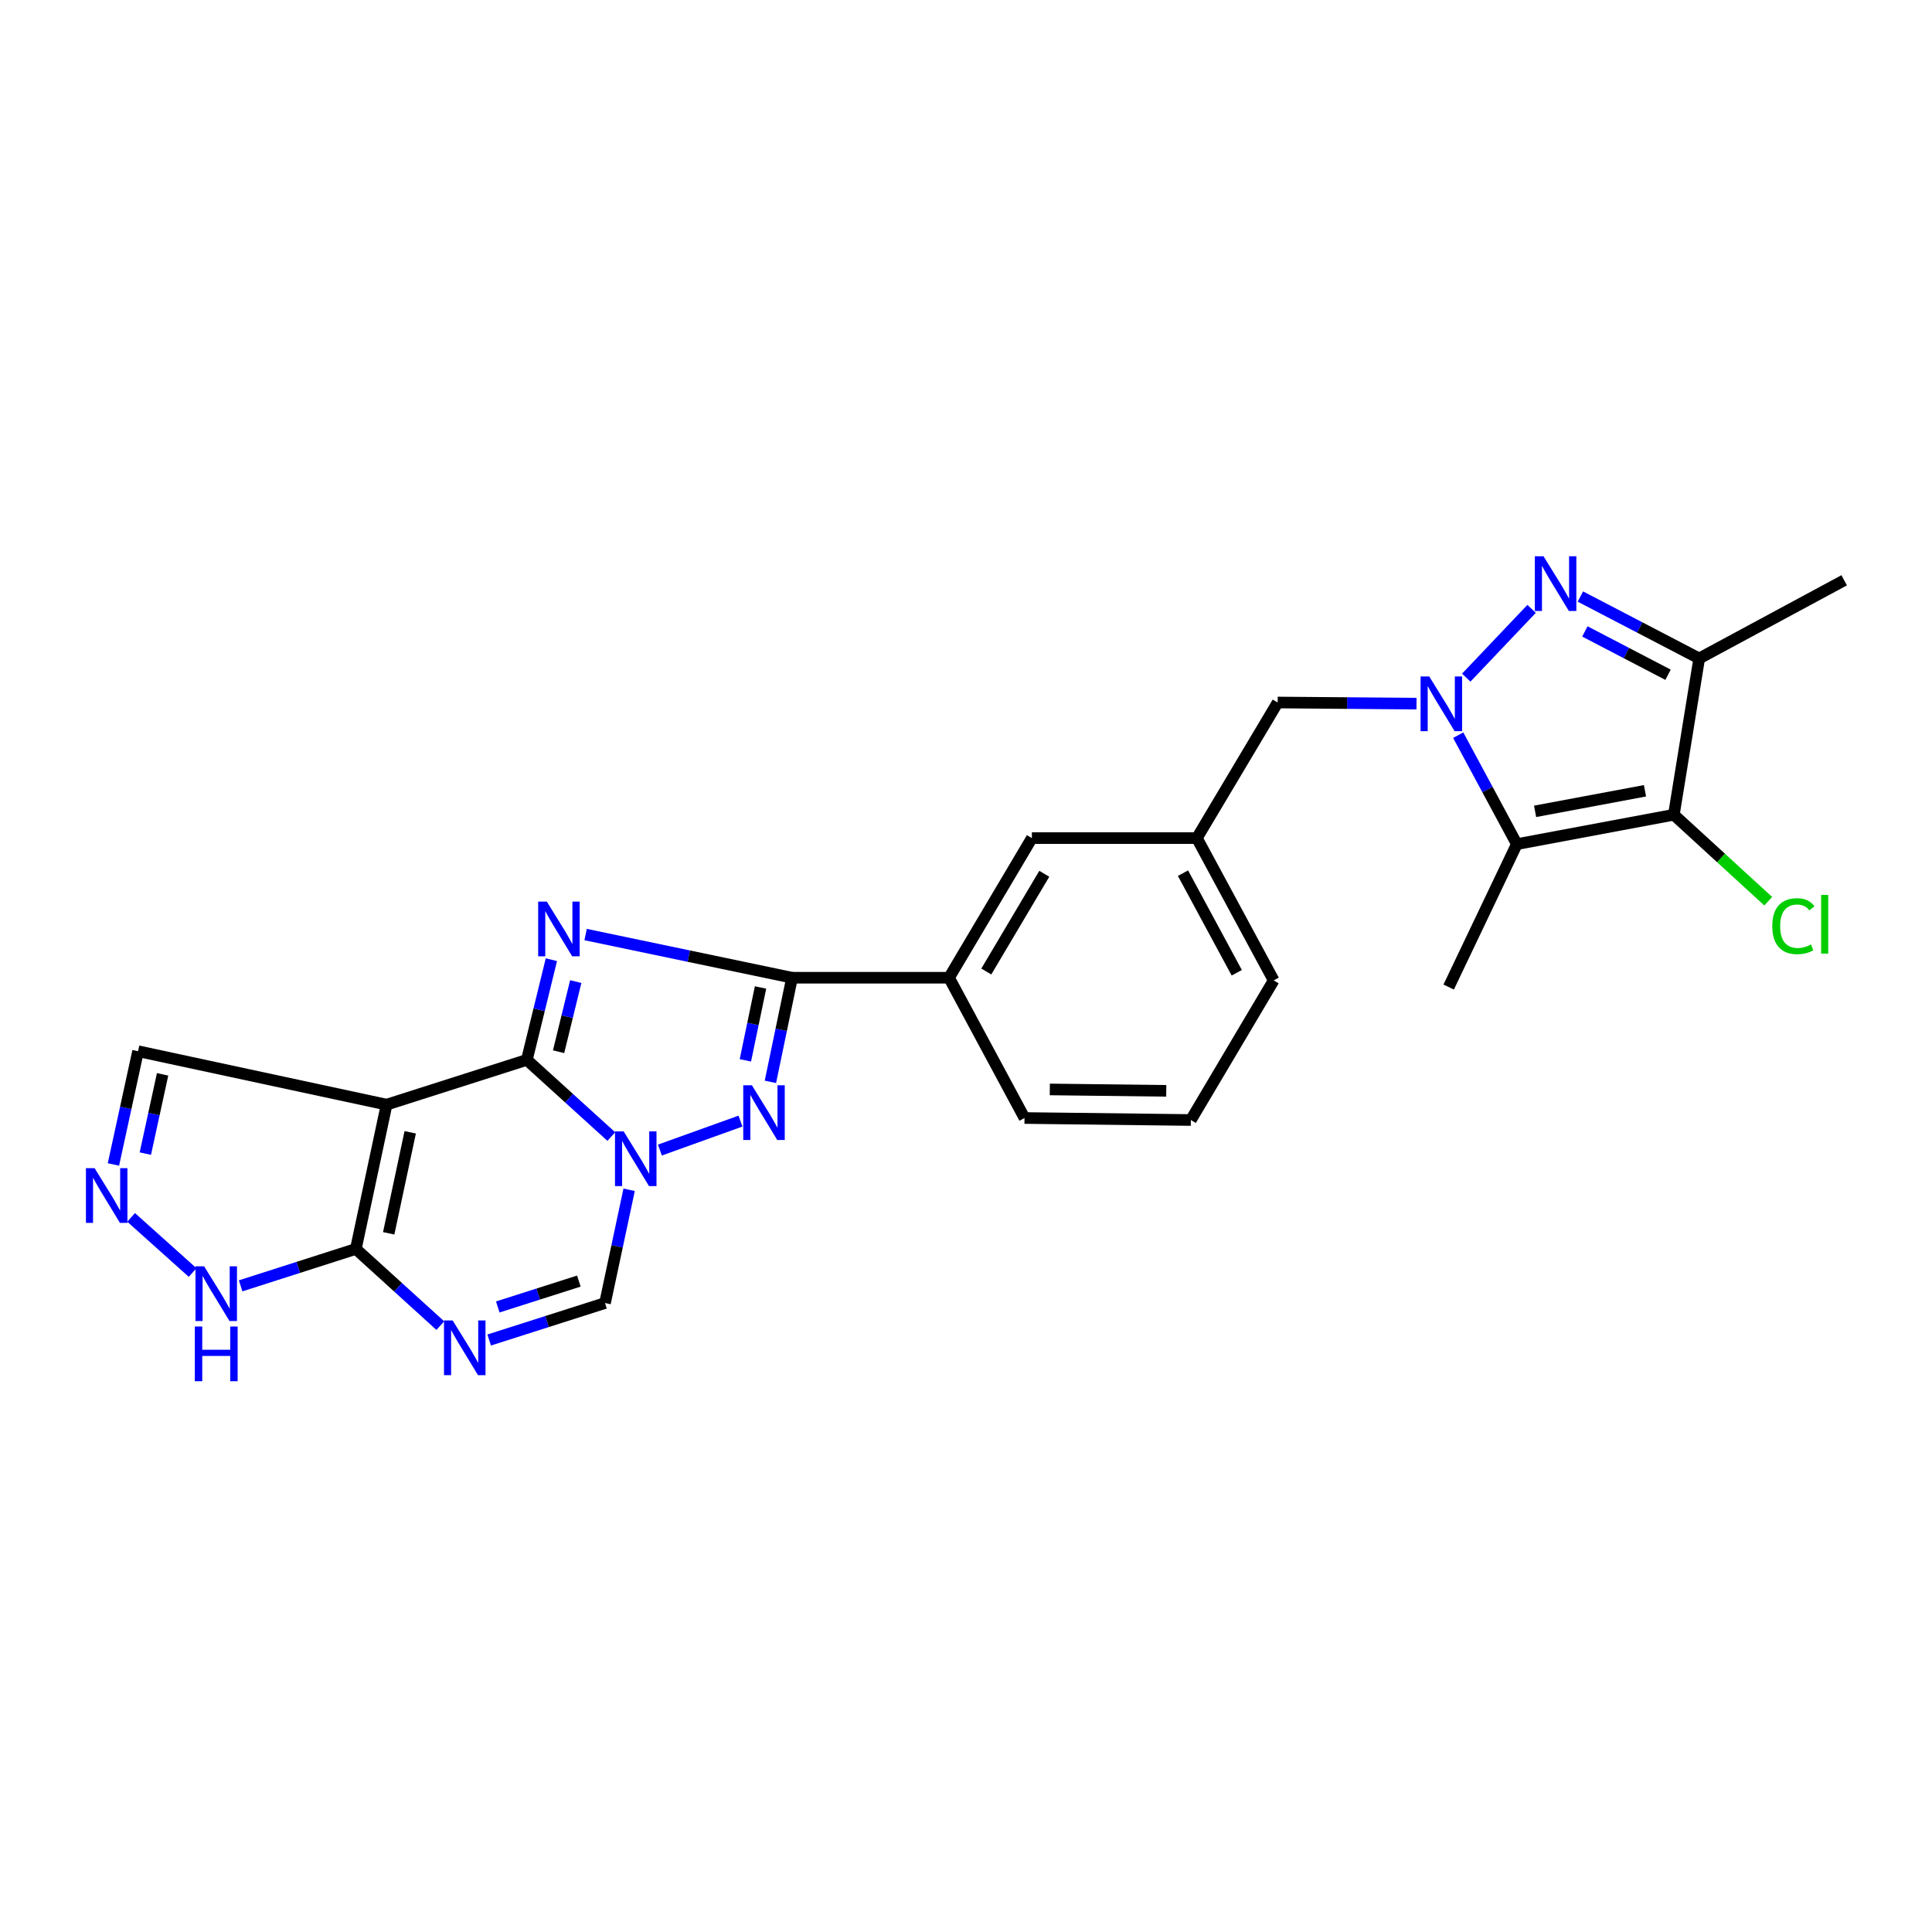 <?xml version='1.0' encoding='iso-8859-1'?>
<svg version='1.1' baseProfile='full'
              xmlns='http://www.w3.org/2000/svg'
                      xmlns:rdkit='http://www.rdkit.org/xml'
                      xmlns:xlink='http://www.w3.org/1999/xlink'
                  xml:space='preserve'
width='1000px' height='1000px' viewBox='0 0 1000 1000'>
<!-- END OF HEADER -->
<rect style='opacity:1.0;fill:#FFFFFF;stroke:none' width='1000' height='1000' x='0' y='0'> </rect>
<path class='bond-0' d='M 272.698,548.593 L 279.048,522.664' style='fill:none;fill-rule:evenodd;stroke:#000000;stroke-width:6px;stroke-linecap:butt;stroke-linejoin:miter;stroke-opacity:1' />
<path class='bond-0' d='M 279.048,522.664 L 285.398,496.735' style='fill:none;fill-rule:evenodd;stroke:#0000FF;stroke-width:6px;stroke-linecap:butt;stroke-linejoin:miter;stroke-opacity:1' />
<path class='bond-0' d='M 289.118,544.369 L 293.563,526.219' style='fill:none;fill-rule:evenodd;stroke:#000000;stroke-width:6px;stroke-linecap:butt;stroke-linejoin:miter;stroke-opacity:1' />
<path class='bond-0' d='M 293.563,526.219 L 298.008,508.069' style='fill:none;fill-rule:evenodd;stroke:#0000FF;stroke-width:6px;stroke-linecap:butt;stroke-linejoin:miter;stroke-opacity:1' />
<path class='bond-1' d='M 272.698,548.593 L 294.557,568.44' style='fill:none;fill-rule:evenodd;stroke:#000000;stroke-width:6px;stroke-linecap:butt;stroke-linejoin:miter;stroke-opacity:1' />
<path class='bond-1' d='M 294.557,568.44 L 316.417,588.287' style='fill:none;fill-rule:evenodd;stroke:#0000FF;stroke-width:6px;stroke-linecap:butt;stroke-linejoin:miter;stroke-opacity:1' />
<path class='bond-3' d='M 272.698,548.593 L 200.096,571.764' style='fill:none;fill-rule:evenodd;stroke:#000000;stroke-width:6px;stroke-linecap:butt;stroke-linejoin:miter;stroke-opacity:1' />
<path class='bond-5' d='M 303.116,483.722 L 356.54,494.896' style='fill:none;fill-rule:evenodd;stroke:#0000FF;stroke-width:6px;stroke-linecap:butt;stroke-linejoin:miter;stroke-opacity:1' />
<path class='bond-5' d='M 356.54,494.896 L 409.964,506.07' style='fill:none;fill-rule:evenodd;stroke:#000000;stroke-width:6px;stroke-linecap:butt;stroke-linejoin:miter;stroke-opacity:1' />
<path class='bond-4' d='M 341.564,595.272 L 383.272,580.281' style='fill:none;fill-rule:evenodd;stroke:#0000FF;stroke-width:6px;stroke-linecap:butt;stroke-linejoin:miter;stroke-opacity:1' />
<path class='bond-12' d='M 325.638,615.836 L 319.396,645.144' style='fill:none;fill-rule:evenodd;stroke:#0000FF;stroke-width:6px;stroke-linecap:butt;stroke-linejoin:miter;stroke-opacity:1' />
<path class='bond-12' d='M 319.396,645.144 L 313.154,674.452' style='fill:none;fill-rule:evenodd;stroke:#000000;stroke-width:6px;stroke-linecap:butt;stroke-linejoin:miter;stroke-opacity:1' />
<path class='bond-2' d='M 733.181,364.199 L 697.253,363.907' style='fill:none;fill-rule:evenodd;stroke:#0000FF;stroke-width:6px;stroke-linecap:butt;stroke-linejoin:miter;stroke-opacity:1' />
<path class='bond-2' d='M 697.253,363.907 L 661.325,363.615' style='fill:none;fill-rule:evenodd;stroke:#000000;stroke-width:6px;stroke-linecap:butt;stroke-linejoin:miter;stroke-opacity:1' />
<path class='bond-6' d='M 758.925,350.745 L 792.756,315.147' style='fill:none;fill-rule:evenodd;stroke:#0000FF;stroke-width:6px;stroke-linecap:butt;stroke-linejoin:miter;stroke-opacity:1' />
<path class='bond-7' d='M 754.769,380.525 L 769.943,408.724' style='fill:none;fill-rule:evenodd;stroke:#0000FF;stroke-width:6px;stroke-linecap:butt;stroke-linejoin:miter;stroke-opacity:1' />
<path class='bond-7' d='M 769.943,408.724 L 785.117,436.922' style='fill:none;fill-rule:evenodd;stroke:#000000;stroke-width:6px;stroke-linecap:butt;stroke-linejoin:miter;stroke-opacity:1' />
<path class='bond-9' d='M 200.096,571.764 L 184.189,646.449' style='fill:none;fill-rule:evenodd;stroke:#000000;stroke-width:6px;stroke-linecap:butt;stroke-linejoin:miter;stroke-opacity:1' />
<path class='bond-9' d='M 212.326,586.079 L 201.191,638.359' style='fill:none;fill-rule:evenodd;stroke:#000000;stroke-width:6px;stroke-linecap:butt;stroke-linejoin:miter;stroke-opacity:1' />
<path class='bond-17' d='M 200.096,571.764 L 71.464,544.11' style='fill:none;fill-rule:evenodd;stroke:#000000;stroke-width:6px;stroke-linecap:butt;stroke-linejoin:miter;stroke-opacity:1' />
<path class='bond-26' d='M 398.758,559.963 L 404.361,533.016' style='fill:none;fill-rule:evenodd;stroke:#0000FF;stroke-width:6px;stroke-linecap:butt;stroke-linejoin:miter;stroke-opacity:1' />
<path class='bond-26' d='M 404.361,533.016 L 409.964,506.07' style='fill:none;fill-rule:evenodd;stroke:#000000;stroke-width:6px;stroke-linecap:butt;stroke-linejoin:miter;stroke-opacity:1' />
<path class='bond-26' d='M 385.808,548.837 L 389.73,529.974' style='fill:none;fill-rule:evenodd;stroke:#0000FF;stroke-width:6px;stroke-linecap:butt;stroke-linejoin:miter;stroke-opacity:1' />
<path class='bond-26' d='M 389.73,529.974 L 393.652,511.112' style='fill:none;fill-rule:evenodd;stroke:#000000;stroke-width:6px;stroke-linecap:butt;stroke-linejoin:miter;stroke-opacity:1' />
<path class='bond-15' d='M 409.964,506.07 L 491.224,506.07' style='fill:none;fill-rule:evenodd;stroke:#000000;stroke-width:6px;stroke-linecap:butt;stroke-linejoin:miter;stroke-opacity:1' />
<path class='bond-11' d='M 818.01,308.768 L 848.757,324.788' style='fill:none;fill-rule:evenodd;stroke:#0000FF;stroke-width:6px;stroke-linecap:butt;stroke-linejoin:miter;stroke-opacity:1' />
<path class='bond-11' d='M 848.757,324.788 L 879.503,340.809' style='fill:none;fill-rule:evenodd;stroke:#000000;stroke-width:6px;stroke-linecap:butt;stroke-linejoin:miter;stroke-opacity:1' />
<path class='bond-11' d='M 820.329,326.826 L 841.851,338.041' style='fill:none;fill-rule:evenodd;stroke:#0000FF;stroke-width:6px;stroke-linecap:butt;stroke-linejoin:miter;stroke-opacity:1' />
<path class='bond-11' d='M 841.851,338.041 L 863.374,349.255' style='fill:none;fill-rule:evenodd;stroke:#000000;stroke-width:6px;stroke-linecap:butt;stroke-linejoin:miter;stroke-opacity:1' />
<path class='bond-8' d='M 785.117,436.922 L 866.386,421.712' style='fill:none;fill-rule:evenodd;stroke:#000000;stroke-width:6px;stroke-linecap:butt;stroke-linejoin:miter;stroke-opacity:1' />
<path class='bond-8' d='M 794.558,419.952 L 851.447,409.305' style='fill:none;fill-rule:evenodd;stroke:#000000;stroke-width:6px;stroke-linecap:butt;stroke-linejoin:miter;stroke-opacity:1' />
<path class='bond-21' d='M 785.117,436.922 L 749.833,510.901' style='fill:none;fill-rule:evenodd;stroke:#000000;stroke-width:6px;stroke-linecap:butt;stroke-linejoin:miter;stroke-opacity:1' />
<path class='bond-19' d='M 866.386,421.712 L 890.811,444.092' style='fill:none;fill-rule:evenodd;stroke:#000000;stroke-width:6px;stroke-linecap:butt;stroke-linejoin:miter;stroke-opacity:1' />
<path class='bond-19' d='M 890.811,444.092 L 915.235,466.471' style='fill:none;fill-rule:evenodd;stroke:#00CC00;stroke-width:6px;stroke-linecap:butt;stroke-linejoin:miter;stroke-opacity:1' />
<path class='bond-30' d='M 866.386,421.712 L 879.503,340.809' style='fill:none;fill-rule:evenodd;stroke:#000000;stroke-width:6px;stroke-linecap:butt;stroke-linejoin:miter;stroke-opacity:1' />
<path class='bond-10' d='M 184.189,646.449 L 206.049,666.296' style='fill:none;fill-rule:evenodd;stroke:#000000;stroke-width:6px;stroke-linecap:butt;stroke-linejoin:miter;stroke-opacity:1' />
<path class='bond-10' d='M 206.049,666.296 L 227.909,686.144' style='fill:none;fill-rule:evenodd;stroke:#0000FF;stroke-width:6px;stroke-linecap:butt;stroke-linejoin:miter;stroke-opacity:1' />
<path class='bond-14' d='M 184.189,646.449 L 154.373,656.002' style='fill:none;fill-rule:evenodd;stroke:#000000;stroke-width:6px;stroke-linecap:butt;stroke-linejoin:miter;stroke-opacity:1' />
<path class='bond-14' d='M 154.373,656.002 L 124.557,665.555' style='fill:none;fill-rule:evenodd;stroke:#0000FF;stroke-width:6px;stroke-linecap:butt;stroke-linejoin:miter;stroke-opacity:1' />
<path class='bond-27' d='M 253.197,693.587 L 283.175,684.019' style='fill:none;fill-rule:evenodd;stroke:#0000FF;stroke-width:6px;stroke-linecap:butt;stroke-linejoin:miter;stroke-opacity:1' />
<path class='bond-27' d='M 283.175,684.019 L 313.154,674.452' style='fill:none;fill-rule:evenodd;stroke:#000000;stroke-width:6px;stroke-linecap:butt;stroke-linejoin:miter;stroke-opacity:1' />
<path class='bond-27' d='M 257.647,676.481 L 278.632,669.783' style='fill:none;fill-rule:evenodd;stroke:#0000FF;stroke-width:6px;stroke-linecap:butt;stroke-linejoin:miter;stroke-opacity:1' />
<path class='bond-27' d='M 278.632,669.783 L 299.617,663.086' style='fill:none;fill-rule:evenodd;stroke:#000000;stroke-width:6px;stroke-linecap:butt;stroke-linejoin:miter;stroke-opacity:1' />
<path class='bond-22' d='M 879.503,340.809 L 954.545,300.353' style='fill:none;fill-rule:evenodd;stroke:#000000;stroke-width:6px;stroke-linecap:butt;stroke-linejoin:miter;stroke-opacity:1' />
<path class='bond-13' d='M 58.713,602.724 L 65.089,573.417' style='fill:none;fill-rule:evenodd;stroke:#0000FF;stroke-width:6px;stroke-linecap:butt;stroke-linejoin:miter;stroke-opacity:1' />
<path class='bond-13' d='M 65.089,573.417 L 71.464,544.11' style='fill:none;fill-rule:evenodd;stroke:#000000;stroke-width:6px;stroke-linecap:butt;stroke-linejoin:miter;stroke-opacity:1' />
<path class='bond-13' d='M 75.228,597.108 L 79.691,576.593' style='fill:none;fill-rule:evenodd;stroke:#0000FF;stroke-width:6px;stroke-linecap:butt;stroke-linejoin:miter;stroke-opacity:1' />
<path class='bond-13' d='M 79.691,576.593 L 84.154,556.078' style='fill:none;fill-rule:evenodd;stroke:#000000;stroke-width:6px;stroke-linecap:butt;stroke-linejoin:miter;stroke-opacity:1' />
<path class='bond-28' d='M 67.861,630.124 L 99.701,658.655' style='fill:none;fill-rule:evenodd;stroke:#0000FF;stroke-width:6px;stroke-linecap:butt;stroke-linejoin:miter;stroke-opacity:1' />
<path class='bond-18' d='M 491.224,506.07 L 534.096,433.8' style='fill:none;fill-rule:evenodd;stroke:#000000;stroke-width:6px;stroke-linecap:butt;stroke-linejoin:miter;stroke-opacity:1' />
<path class='bond-18' d='M 510.508,502.853 L 540.518,452.265' style='fill:none;fill-rule:evenodd;stroke:#000000;stroke-width:6px;stroke-linecap:butt;stroke-linejoin:miter;stroke-opacity:1' />
<path class='bond-23' d='M 491.224,506.07 L 530.286,578.679' style='fill:none;fill-rule:evenodd;stroke:#000000;stroke-width:6px;stroke-linecap:butt;stroke-linejoin:miter;stroke-opacity:1' />
<path class='bond-16' d='M 661.325,363.615 L 619.499,433.8' style='fill:none;fill-rule:evenodd;stroke:#000000;stroke-width:6px;stroke-linecap:butt;stroke-linejoin:miter;stroke-opacity:1' />
<path class='bond-20' d='M 534.096,433.8 L 619.499,433.8' style='fill:none;fill-rule:evenodd;stroke:#000000;stroke-width:6px;stroke-linecap:butt;stroke-linejoin:miter;stroke-opacity:1' />
<path class='bond-29' d='M 619.499,433.8 L 659.258,507.448' style='fill:none;fill-rule:evenodd;stroke:#000000;stroke-width:6px;stroke-linecap:butt;stroke-linejoin:miter;stroke-opacity:1' />
<path class='bond-29' d='M 612.313,451.946 L 640.144,503.5' style='fill:none;fill-rule:evenodd;stroke:#000000;stroke-width:6px;stroke-linecap:butt;stroke-linejoin:miter;stroke-opacity:1' />
<path class='bond-24' d='M 530.286,578.679 L 616.386,579.717' style='fill:none;fill-rule:evenodd;stroke:#000000;stroke-width:6px;stroke-linecap:butt;stroke-linejoin:miter;stroke-opacity:1' />
<path class='bond-24' d='M 543.381,563.892 L 603.651,564.619' style='fill:none;fill-rule:evenodd;stroke:#000000;stroke-width:6px;stroke-linecap:butt;stroke-linejoin:miter;stroke-opacity:1' />
<path class='bond-25' d='M 616.386,579.717 L 659.258,507.448' style='fill:none;fill-rule:evenodd;stroke:#000000;stroke-width:6px;stroke-linecap:butt;stroke-linejoin:miter;stroke-opacity:1' />
<path  class='atom-1' d='M 283.034 466.671
L 292.314 481.671
Q 293.234 483.151, 294.714 485.831
Q 296.194 488.511, 296.274 488.671
L 296.274 466.671
L 300.034 466.671
L 300.034 494.991
L 296.154 494.991
L 286.194 478.591
Q 285.034 476.671, 283.794 474.471
Q 282.594 472.271, 282.234 471.591
L 282.234 494.991
L 278.554 494.991
L 278.554 466.671
L 283.034 466.671
' fill='#0000FF'/>
<path  class='atom-2' d='M 322.8 585.607
L 332.08 600.607
Q 333 602.087, 334.48 604.767
Q 335.96 607.447, 336.04 607.607
L 336.04 585.607
L 339.8 585.607
L 339.8 613.927
L 335.92 613.927
L 325.96 597.527
Q 324.8 595.607, 323.56 593.407
Q 322.36 591.207, 322 590.527
L 322 613.927
L 318.32 613.927
L 318.32 585.607
L 322.8 585.607
' fill='#0000FF'/>
<path  class='atom-3' d='M 739.779 350.144
L 749.059 365.144
Q 749.979 366.624, 751.459 369.304
Q 752.939 371.984, 753.019 372.144
L 753.019 350.144
L 756.779 350.144
L 756.779 378.464
L 752.899 378.464
L 742.939 362.064
Q 741.779 360.144, 740.539 357.944
Q 739.339 355.744, 738.979 355.064
L 738.979 378.464
L 735.299 378.464
L 735.299 350.144
L 739.779 350.144
' fill='#0000FF'/>
<path  class='atom-5' d='M 389.184 561.746
L 398.464 576.746
Q 399.384 578.226, 400.864 580.906
Q 402.344 583.586, 402.424 583.746
L 402.424 561.746
L 406.184 561.746
L 406.184 590.066
L 402.304 590.066
L 392.344 573.666
Q 391.184 571.746, 389.944 569.546
Q 388.744 567.346, 388.384 566.666
L 388.384 590.066
L 384.704 590.066
L 384.704 561.746
L 389.184 561.746
' fill='#0000FF'/>
<path  class='atom-7' d='M 798.915 287.92
L 808.195 302.92
Q 809.115 304.4, 810.595 307.08
Q 812.075 309.76, 812.155 309.92
L 812.155 287.92
L 815.915 287.92
L 815.915 316.24
L 812.035 316.24
L 802.075 299.84
Q 800.915 297.92, 799.675 295.72
Q 798.475 293.52, 798.115 292.84
L 798.115 316.24
L 794.435 316.24
L 794.435 287.92
L 798.915 287.92
' fill='#0000FF'/>
<path  class='atom-11' d='M 234.292 683.463
L 243.572 698.463
Q 244.492 699.943, 245.972 702.623
Q 247.452 705.303, 247.532 705.463
L 247.532 683.463
L 251.292 683.463
L 251.292 711.783
L 247.412 711.783
L 237.452 695.383
Q 236.292 693.463, 235.052 691.263
Q 233.852 689.063, 233.492 688.383
L 233.492 711.783
L 229.812 711.783
L 229.812 683.463
L 234.292 683.463
' fill='#0000FF'/>
<path  class='atom-14' d='M 48.957 604.635
L 58.237 619.635
Q 59.157 621.115, 60.637 623.795
Q 62.117 626.475, 62.197 626.635
L 62.197 604.635
L 65.957 604.635
L 65.957 632.955
L 62.077 632.955
L 52.117 616.555
Q 50.957 614.635, 49.717 612.435
Q 48.517 610.235, 48.157 609.555
L 48.157 632.955
L 44.477 632.955
L 44.477 604.635
L 48.957 604.635
' fill='#0000FF'/>
<path  class='atom-15' d='M 105.66 655.443
L 114.94 670.443
Q 115.86 671.923, 117.34 674.603
Q 118.82 677.283, 118.9 677.443
L 118.9 655.443
L 122.66 655.443
L 122.66 683.763
L 118.78 683.763
L 108.82 667.363
Q 107.66 665.443, 106.42 663.243
Q 105.22 661.043, 104.86 660.363
L 104.86 683.763
L 101.18 683.763
L 101.18 655.443
L 105.66 655.443
' fill='#0000FF'/>
<path  class='atom-15' d='M 100.84 686.595
L 104.68 686.595
L 104.68 698.635
L 119.16 698.635
L 119.16 686.595
L 123 686.595
L 123 714.915
L 119.16 714.915
L 119.16 701.835
L 104.68 701.835
L 104.68 714.915
L 100.84 714.915
L 100.84 686.595
' fill='#0000FF'/>
<path  class='atom-20' d='M 917.333 479.379
Q 917.333 472.339, 920.613 468.659
Q 923.933 464.939, 930.213 464.939
Q 936.053 464.939, 939.173 469.059
L 936.533 471.219
Q 934.253 468.219, 930.213 468.219
Q 925.933 468.219, 923.653 471.099
Q 921.413 473.939, 921.413 479.379
Q 921.413 484.979, 923.733 487.859
Q 926.093 490.739, 930.653 490.739
Q 933.773 490.739, 937.413 488.859
L 938.533 491.859
Q 937.053 492.819, 934.813 493.379
Q 932.573 493.939, 930.093 493.939
Q 923.933 493.939, 920.613 490.179
Q 917.333 486.419, 917.333 479.379
' fill='#00CC00'/>
<path  class='atom-20' d='M 942.613 463.219
L 946.293 463.219
L 946.293 493.579
L 942.613 493.579
L 942.613 463.219
' fill='#00CC00'/>
</svg>
